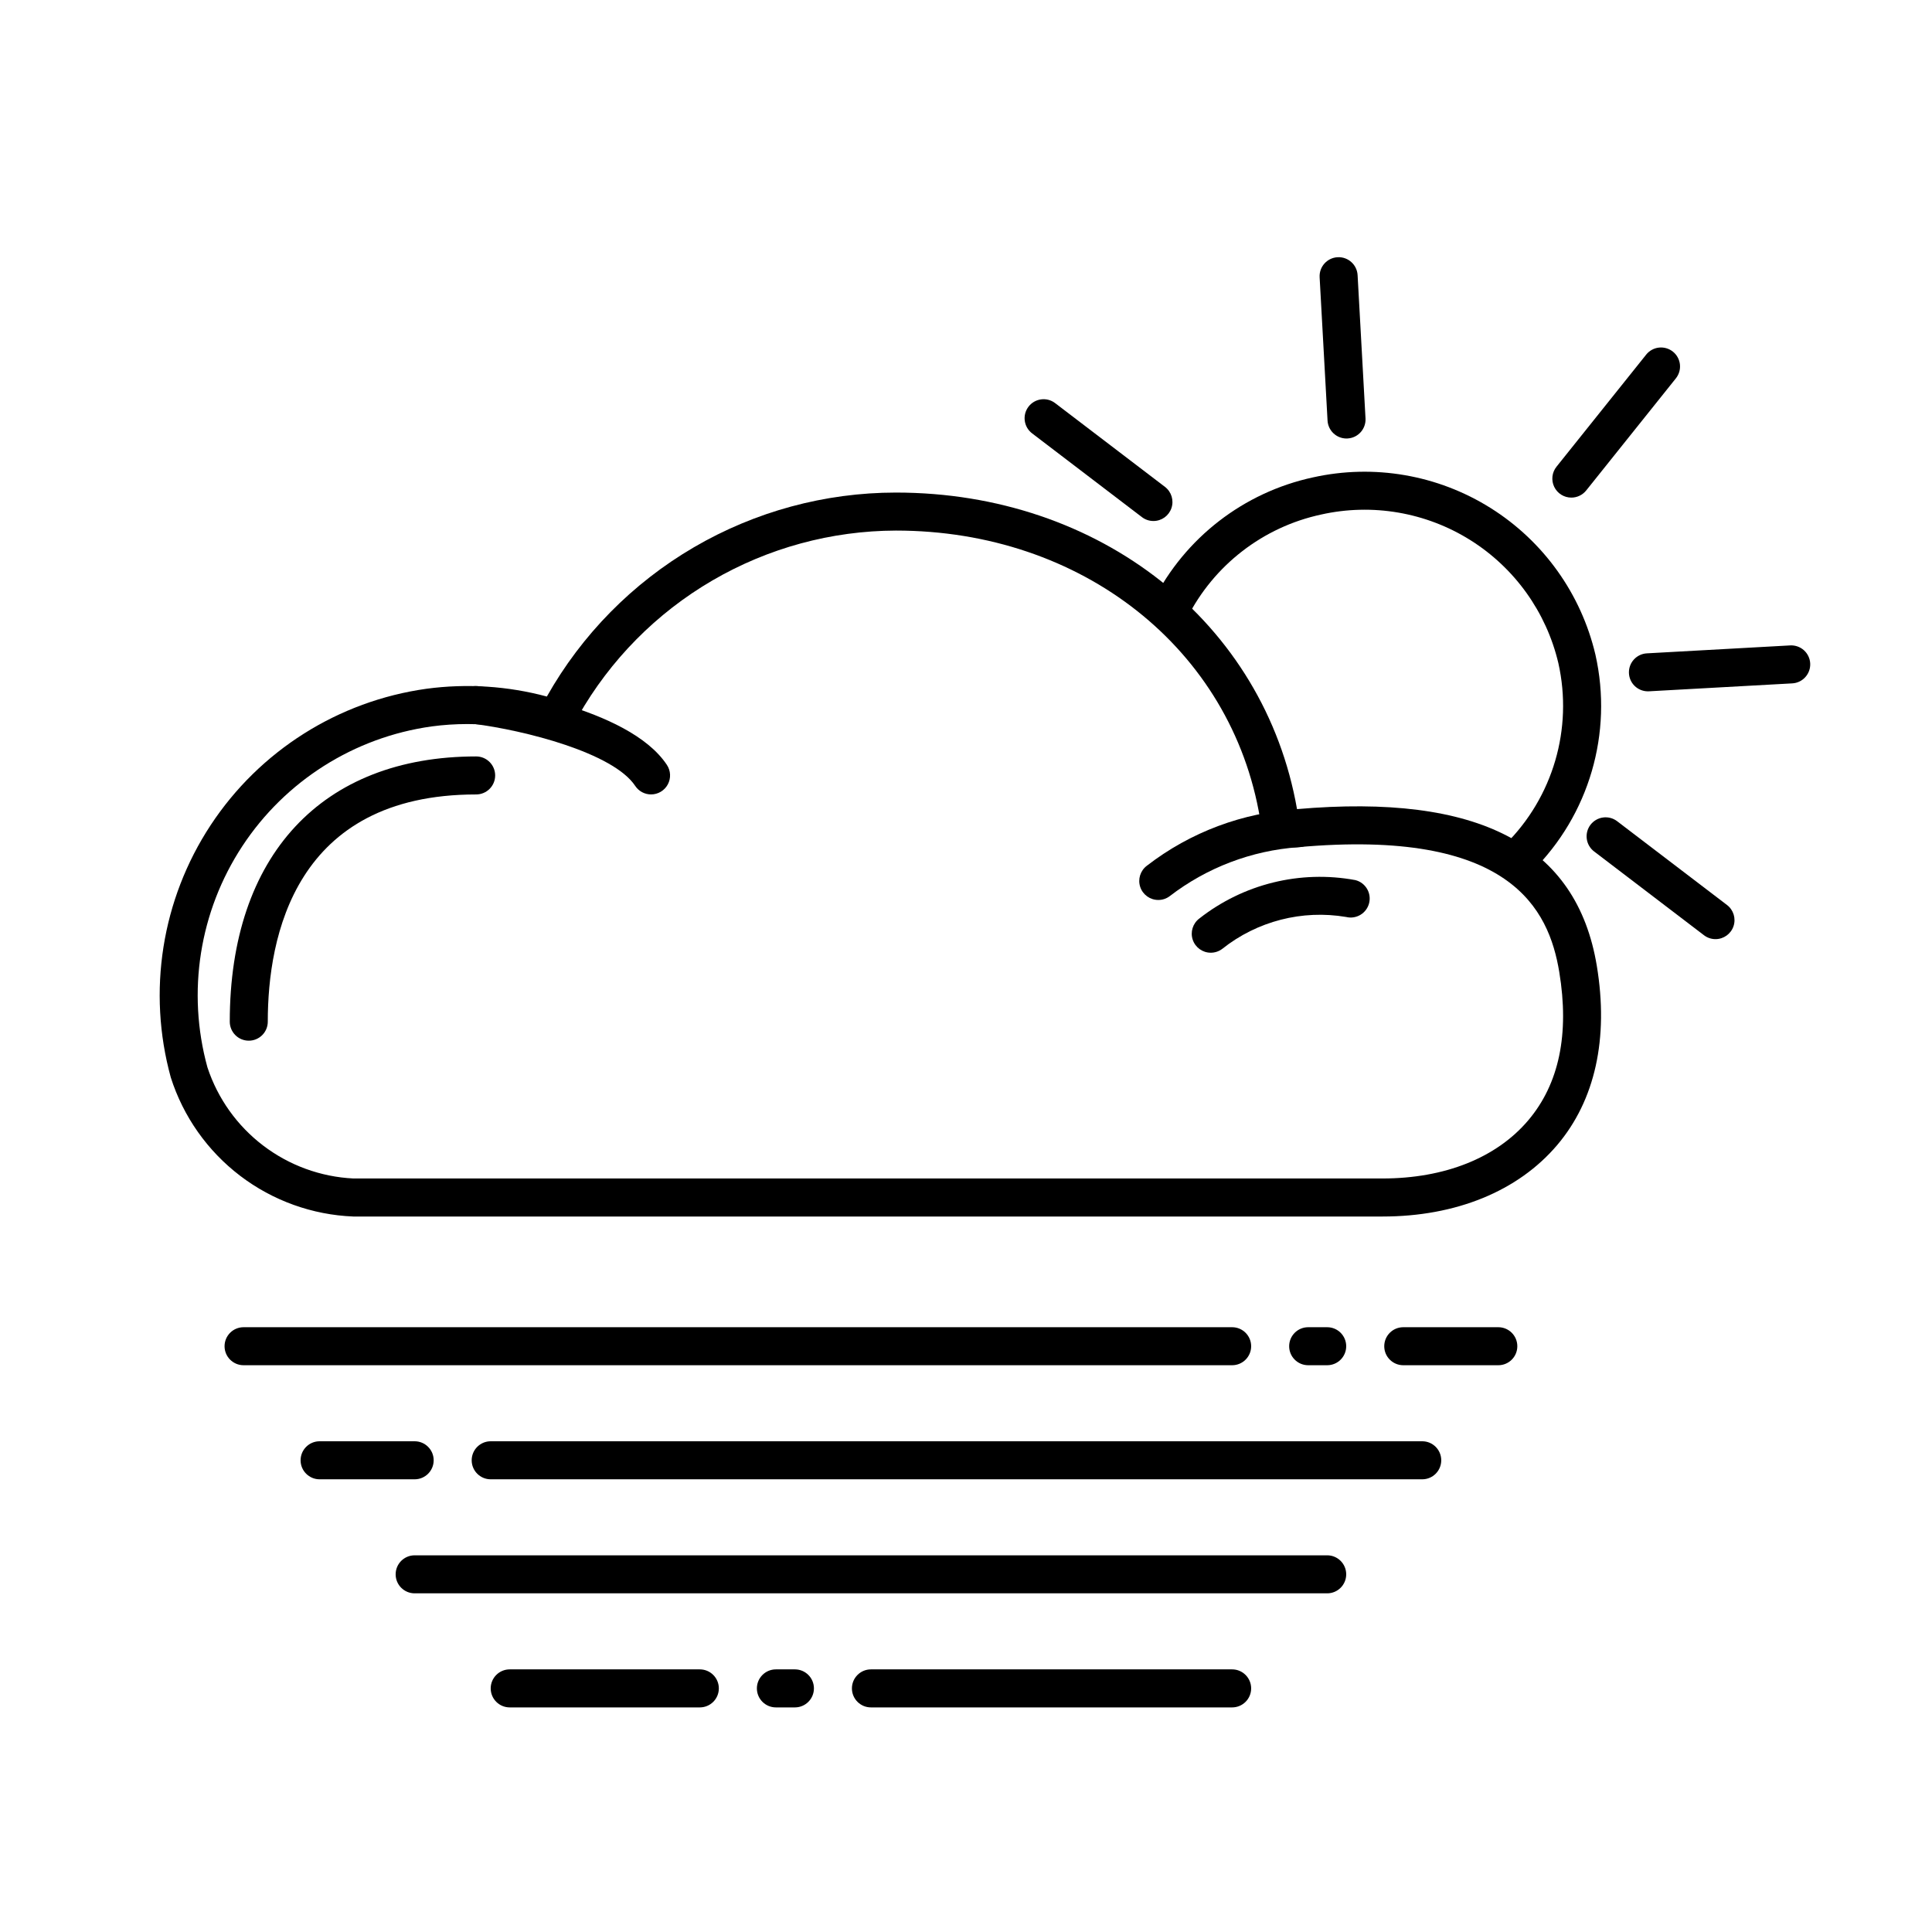 <?xml version="1.0" encoding="UTF-8"?>
<!-- The Best Svg Icon site in the world: iconSvg.co, Visit us! https://iconsvg.co -->
<svg fill="#000000" width="800px" height="800px" version="1.1" viewBox="144 144 512 512" xmlns="http://www.w3.org/2000/svg">
 <g>
  <path d="m510.36 466.39h-272.72c-10.875-0.434-21.352-4.203-30.008-10.797-8.652-6.598-15.07-15.695-18.371-26.062-6.266-22.766-2.418-47.125 10.559-66.852 12.98-19.723 33.828-32.895 57.215-36.152 10.66-1.43 21.5-0.73 31.887 2.062 9.25-16.395 22.688-30.039 38.941-39.539 16.254-9.496 34.738-14.508 53.562-14.516 54.043 0 97.629 34.453 106.3 83.891 48.137-4.188 74.117 9.383 79.445 41.516 3.188 19.223-0.441 35.645-10.484 47.492-10.371 12.227-26.82 18.957-46.324 18.957zm-242.52-130.51c-3.168 0-6.332 0.211-9.473 0.633-20.504 2.867-38.781 14.43-50.152 31.73s-14.738 38.66-9.242 58.621c2.715 8.238 7.863 15.465 14.766 20.719 6.902 5.258 15.23 8.301 23.898 8.727h272.72c16.496 0 30.215-5.465 38.633-15.398 8.188-9.652 10.953-22.887 8.23-39.332-2.762-16.648-12.941-38.176-69.434-33.047h0.004c-4.781 0.402-9.07-2.922-9.871-7.648-7.508-44.91-47.188-76.277-96.496-76.277-17.113 0.051-33.91 4.625-48.688 13.254-14.777 8.629-27.016 21.008-35.469 35.887-2.18 3.844-6.688 5.723-10.953 4.57-6.023-1.613-12.234-2.434-18.473-2.438z"/>
  <path d="m316.54 354.53c-1.691 0.004-3.269-0.844-4.203-2.254-5.824-8.789-29.332-14.746-42.781-16.434v0.004c-1.332-0.156-2.551-0.84-3.379-1.898-0.828-1.055-1.199-2.402-1.031-3.734 0.168-1.332 0.859-2.543 1.922-3.363 1.066-0.82 2.414-1.18 3.746-1.004 4.031 0.508 39.672 5.391 49.922 20.859v0.004c1.027 1.543 1.121 3.531 0.242 5.164-0.875 1.637-2.582 2.656-4.438 2.656z"/>
  <path d="m450.96 382.5c-2.168 0.004-4.094-1.379-4.785-3.434-0.688-2.059 0.016-4.324 1.746-5.629 11.551-8.934 25.535-14.16 40.117-14.996 2.781-0.004 5.039 2.25 5.047 5.031 0.004 2.781-2.25 5.043-5.031 5.047-12.383 0.891-24.227 5.402-34.066 12.969-0.871 0.66-1.934 1.016-3.027 1.012z"/>
  <path d="m209.93 419.79c-1.336 0.004-2.621-0.527-3.562-1.473-0.945-0.945-1.477-2.227-1.477-3.562 0-44.016 24.406-70.293 65.293-70.293 2.781 0 5.039 2.254 5.039 5.039 0 2.781-2.258 5.035-5.039 5.035-48.043 0-55.219 37.727-55.219 60.215v0.004c0.004 1.336-0.527 2.617-1.473 3.562-0.945 0.945-2.227 1.477-3.562 1.473z"/>
  <path d="m464.87 396.48c-2.168 0.004-4.094-1.383-4.785-3.438-0.688-2.055 0.016-4.32 1.746-5.625 11.68-9.176 26.738-12.883 41.34-10.184 2.695 0.676 4.332 3.406 3.66 6.102-0.672 2.695-3.398 4.34-6.094 3.672-11.652-1.973-23.594 1.102-32.84 8.461-0.871 0.656-1.934 1.012-3.027 1.012z"/>
  <path d="m546.45 376.41c-2.039 0-3.875-1.227-4.656-3.113-0.777-1.883-0.344-4.051 1.098-5.488 12.672-12.531 17.996-30.703 14.086-48.09-3.188-13.516-11.578-25.23-23.348-32.602-11.773-7.367-25.977-9.797-39.527-6.758-15.383 3.316-28.441 13.406-35.531 27.457-1.25 2.484-4.277 3.488-6.762 2.238-2.484-1.25-3.488-4.277-2.238-6.766 8.445-16.758 24.016-28.805 42.359-32.77 16.152-3.602 33.07-0.688 47.09 8.109 14.016 8.797 24 22.762 27.785 38.871 4.684 20.762-1.668 42.473-16.797 57.441-0.945 0.941-2.227 1.473-3.559 1.469z"/>
  <path d="m598.62 392.88c-1.105 0-2.176-0.363-3.051-1.035l-29.113-22.199c-1.066-0.809-1.766-2.008-1.945-3.332-0.18-1.328 0.176-2.672 0.984-3.734 0.812-1.062 2.016-1.762 3.34-1.938 1.328-0.176 2.672 0.18 3.731 0.996l29.113 22.199c1.719 1.309 2.41 3.57 1.719 5.621-0.695 2.047-2.617 3.426-4.777 3.422z"/>
  <path d="m449.67 282.07c-1.105 0.004-2.176-0.359-3.051-1.031l-29.109-22.199c-2.211-1.688-2.637-4.848-0.949-7.062 1.688-2.211 4.848-2.637 7.059-0.949l29.109 22.199c1.719 1.312 2.41 3.574 1.715 5.621-0.691 2.047-2.613 3.426-4.773 3.422z"/>
  <path d="m500.84 260.21c-2.676-0.004-4.883-2.094-5.027-4.762l-2.098-37.973c-0.152-2.781 1.977-5.156 4.758-5.309 2.777-0.152 5.152 1.977 5.305 4.754l2.098 37.973c0.148 2.777-1.977 5.152-4.754 5.305-0.098 0.008-0.191 0.012-0.281 0.012z"/>
  <path d="m560.42 275.87c-1.938 0-3.703-1.109-4.539-2.856-0.84-1.746-0.602-3.82 0.609-5.332l23.758-29.695h-0.004c0.836-1.047 2.051-1.723 3.383-1.871 1.328-0.148 2.664 0.238 3.711 1.074 1.043 0.836 1.715 2.055 1.859 3.387 0.145 1.328-0.246 2.664-1.086 3.707l-23.754 29.695c-0.957 1.195-2.406 1.891-3.938 1.891z"/>
  <path d="m580.71 327.21c-2.727-0.004-4.957-2.176-5.027-4.898-0.074-2.727 2.031-5.016 4.754-5.168l37.969-2.102c1.336-0.074 2.644 0.383 3.644 1.273 0.996 0.895 1.598 2.144 1.672 3.477 0.074 1.336-0.387 2.644-1.281 3.641-0.891 0.996-2.144 1.598-3.477 1.668l-37.969 2.102h-0.004c-0.094 0.008-0.188 0.012-0.281 0.008z"/>
  <path d="m541.07 505.8h-25.191c-2.781 0-5.039-2.254-5.039-5.035 0-2.785 2.258-5.039 5.039-5.039h25.191c2.781 0 5.035 2.254 5.035 5.039 0 2.781-2.254 5.035-5.035 5.035z"/>
  <path d="m495.72 505.8h-5.039c-2.781 0-5.039-2.254-5.039-5.035 0-2.785 2.258-5.039 5.039-5.039h5.039c2.781 0 5.039 2.254 5.039 5.039 0 2.781-2.258 5.035-5.039 5.035z"/>
  <path d="m470.53 505.8h-261.98c-2.781 0-5.039-2.254-5.039-5.035 0-2.785 2.258-5.039 5.039-5.039h261.98c2.781 0 5.039 2.254 5.039 5.039 0 2.781-2.258 5.035-5.039 5.035z"/>
  <path d="m495.72 566.25h-241.83c-2.785 0-5.039-2.254-5.039-5.035 0-2.785 2.254-5.039 5.039-5.039h241.83c2.781 0 5.039 2.254 5.039 5.039 0 2.781-2.258 5.035-5.039 5.035z"/>
  <path d="m470.53 596.48h-95.723c-2.781 0-5.039-2.254-5.039-5.039 0-2.781 2.258-5.039 5.039-5.039h95.723c2.781 0 5.039 2.258 5.039 5.039 0 2.785-2.258 5.039-5.039 5.039z"/>
  <path d="m354.66 596.48h-5.039c-2.781 0-5.039-2.254-5.039-5.039 0-2.781 2.258-5.039 5.039-5.039h5.039c2.781 0 5.039 2.258 5.039 5.039 0 2.785-2.258 5.039-5.039 5.039z"/>
  <path d="m329.46 596.48h-50.379c-2.785 0-5.039-2.254-5.039-5.039 0-2.781 2.254-5.039 5.039-5.039h50.379c2.781 0 5.039 2.258 5.039 5.039 0 2.785-2.258 5.039-5.039 5.039z"/>
  <path d="m520.91 536.03h-246.87c-2.785 0-5.039-2.258-5.039-5.039s2.254-5.039 5.039-5.039h246.87c2.781 0 5.035 2.258 5.035 5.039s-2.254 5.039-5.035 5.039z"/>
  <path d="m253.89 536.03h-25.191c-2.781 0-5.039-2.258-5.039-5.039s2.258-5.039 5.039-5.039h25.191c2.781 0 5.039 2.258 5.039 5.039s-2.258 5.039-5.039 5.039z"/>
 </g>
</svg>